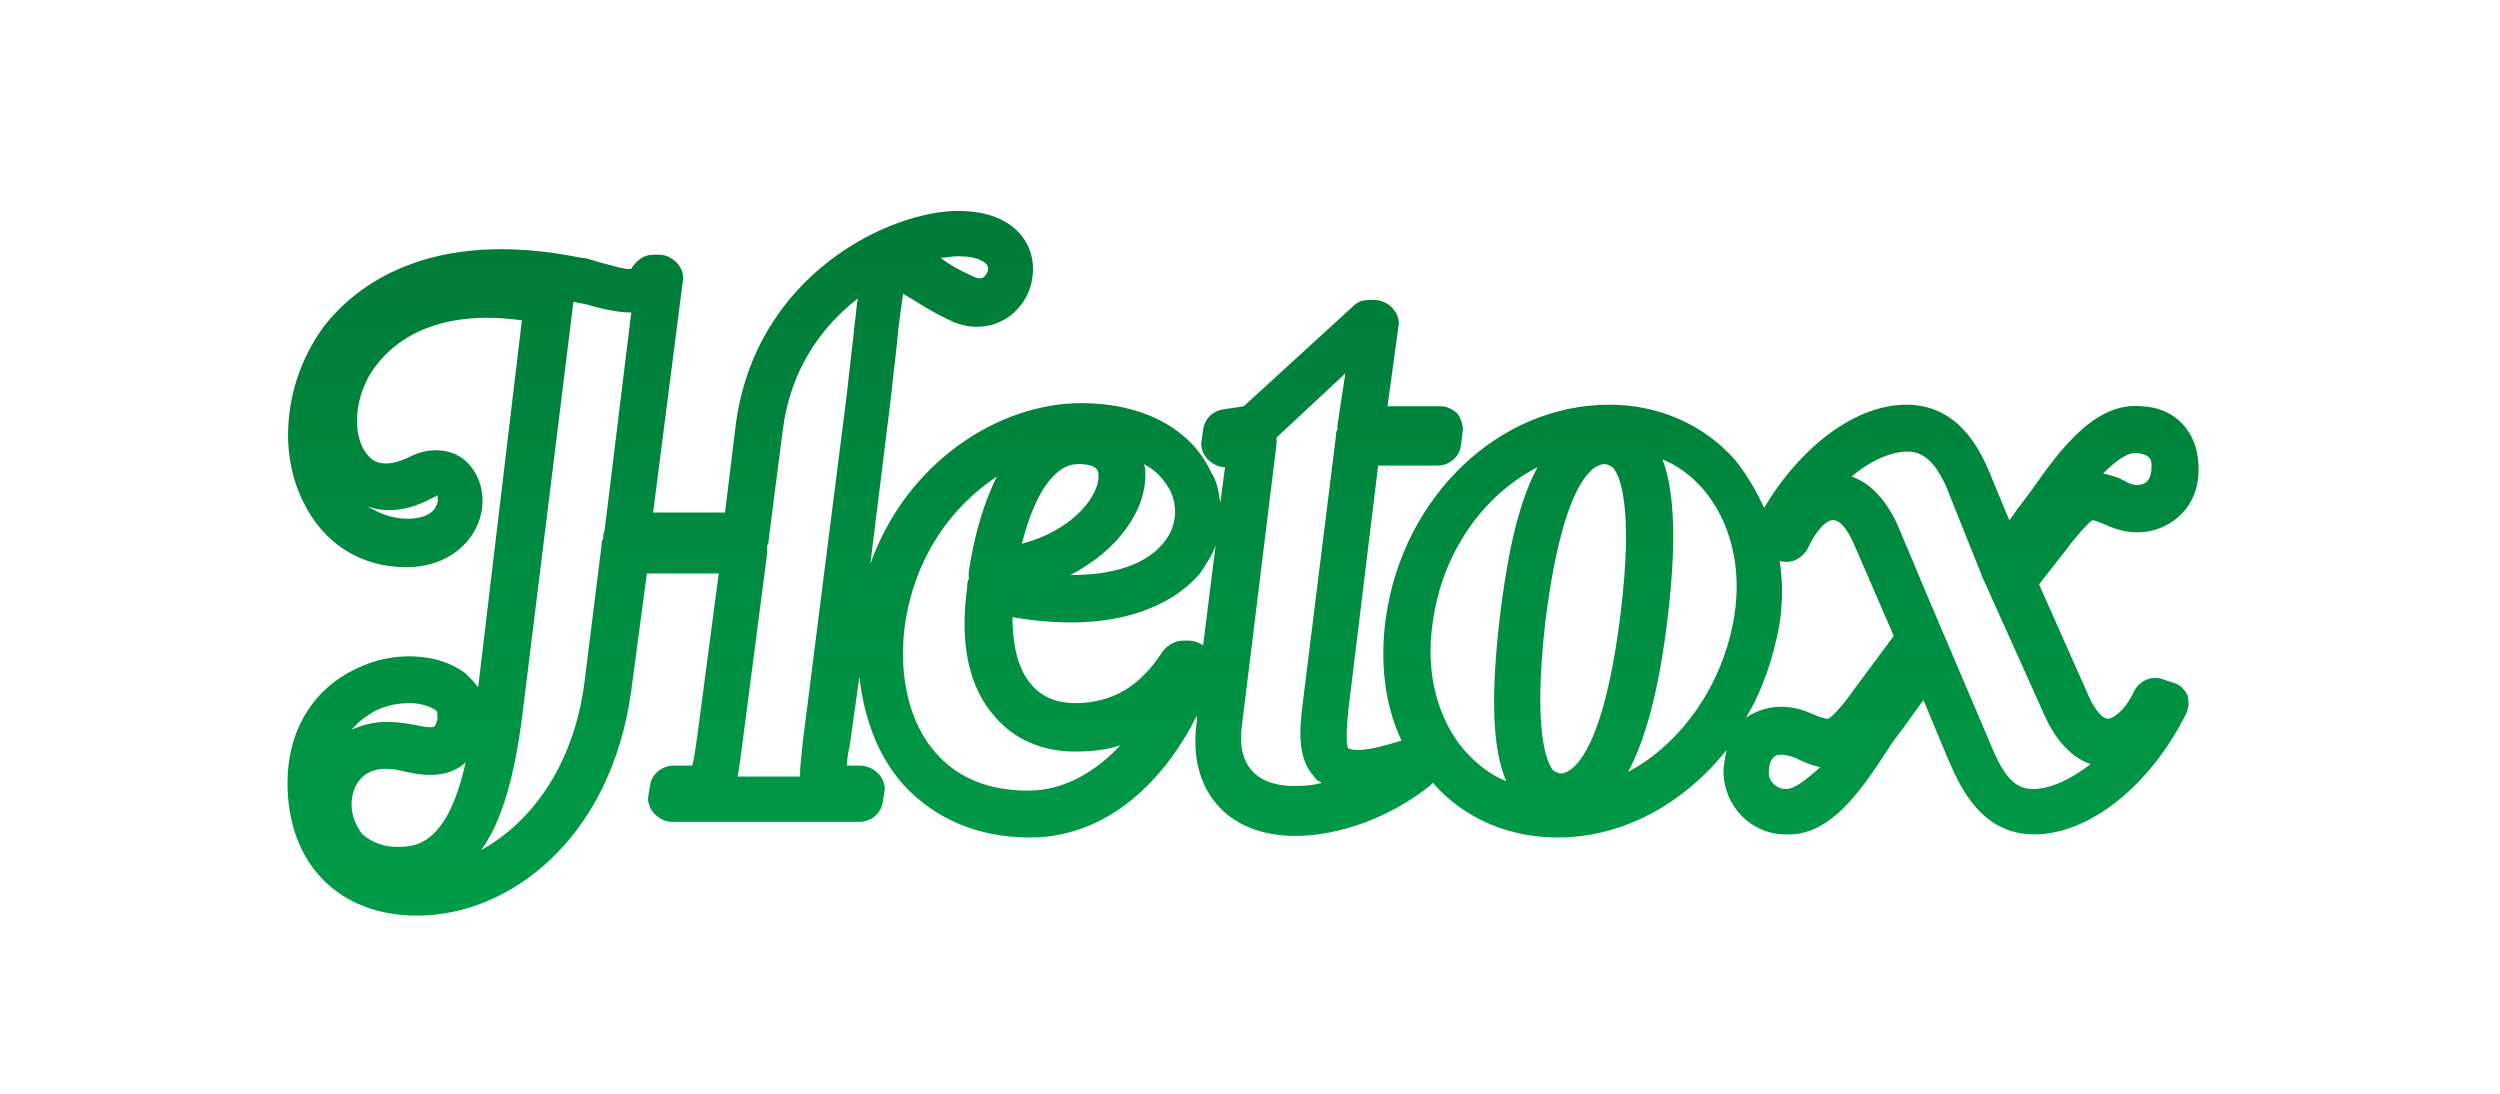 <?xml version="1.0" encoding="utf-8"?>
<!-- Generator: Adobe Illustrator 27.0.0, SVG Export Plug-In . SVG Version: 6.00 Build 0)  -->
<svg version="1.1" xmlns="http://www.w3.org/2000/svg" xmlns:xlink="http://www.w3.org/1999/xlink" x="0px" y="0px"
	 viewBox="0 0 160 70" style="enable-background:new 0 0 160 70;" xml:space="preserve">
<style type="text/css">
	.st0{display:none;}
	.st1{display:inline;opacity:0.7;fill:url(#SVGID_1_);}
	.st2{fill:url(#SVGID_00000078013088820303068370000015985113451111118478_);}
</style>
<g id="Layer_2" class="st0">
	<linearGradient id="SVGID_1_" gradientUnits="userSpaceOnUse" x1="79.882" y1="56" x2="79.882" y2="15.365">
		<stop  offset="0" style="stop-color:#FFFFFF"/>
		<stop  offset="0.55" style="stop-color:#00823C"/>
	</linearGradient>
	<path class="st1" d="M133,47l3.2,2.1L132,51l-3,1l-2-2.7L119,32h-3l1-2.6l5-2.4l2.5,1.2L133,47z M136.2,27.7l-3.8,2.3l2.3,1.8
		l3.7,0.6l0.8-3.5L136.2,27.7z M111.1,48.2l1.2,3.3h4.2l2.1-2.8l-5.3-2.1L111.1,48.2z M113,38l-1.2-5.7L109,29l-4.8-1.2l1.1,2
		l0.5,4.6L104.2,45l-2.9,6.5h2.7l3.6-2.4l3.4-5.3L113,38z M92.4,34.9l-1.5,4.6v7.6l3.7,3.5l3.8,0.9L97,47l0.7-7l0.7-5.1l1.5-4.4
		v-2.7L95,30.4L92.4,34.9z M79.5,27.7l-1.7,21.3l1.7,2.4l4.2,0.5l3-2L85,48l2-26L79.5,27.7z M71.9,27.7V30l-1.5,4.3L66,36.9l2.5,1.3
		l6.1-0.9l2.1-4l-1-3.4L71.9,27.7z M66,46l-2.8-5.5l1-6.2L66,29l-3.8,0.5l-4.4,4.9l-2.2,6.2l1,6.1l4.9,4.8l6.3,0.5l3.9-2l2-5
		l-5.2,1.7L66,46z M64.8,17.2l-3.1-1.8l-3.1,1.8l4,2.2L64.8,17.2z M53,19l-3.7,5.1l-3.7,26.3l6.8,0.1l3.8-32.7L53,19z M32,48l-3,8
		l4.7-1.5l2.9-3l2.2-4.8l3.3-27.3l-6.5-1.5L32,48z M27.2,34.9l2.7-2.6L28.1,30l-1.8,1l-3.7-0.6l0.1,3.8L27.2,34.9z M29,43.7L24,43
		l-3.4,3.7l3.5,1.5l4.9-1.5V43.7z"/>
</g>
<g id="Layer_1">
	
		<linearGradient id="SVGID_00000163032113676154957490000011459951020074948273_" gradientUnits="userSpaceOnUse" x1="79.535" y1="58.556" x2="79.535" y2="13.445">
		<stop  offset="0" style="stop-color:#009C48"/>
		<stop  offset="1" style="stop-color:#007A38"/>
	</linearGradient>
	<path style="fill:url(#SVGID_00000163032113676154957490000011459951020074948273_);" d="M139.1,43.7l-0.6-0.2
		c-0.7-0.3-1.5,0-1.9,0.7c-0.7,1.5-1.5,1.8-1.7,1.8c-0.3,0-0.8-0.5-1.2-1.4l-3.2-7.2l1.8-2.3c0.5-0.7,1.4-1.7,1.6-1.8
		c0.1,0,0.2,0,0.9,0.3c1.5,0.7,3,0.6,4.2-0.2c1.2-0.8,1.8-2.1,1.7-3.7c-0.1-2.1-1.5-3.6-3.6-3.7c-3-0.3-5.2,2.7-7.1,5.4
		c-0.3,0.4-0.6,0.8-0.9,1.2l-0.5,0.7l-1-2.4c-0.6-1.5-1.9-5-5.6-5c-3.2,0-6.7,2.6-9.1,6.6c-0.5-1.1-1.1-2.1-1.8-3
		c-2-2.3-4.9-3.6-8.1-3.6c-7.1,0-13.2,5.9-14.3,13.6c-0.4,2.8-0.1,5.6,1,7.9c-1.3,0.4-2.2,0.6-2.8,0.6c-0.4,0-0.6-0.1-0.6-0.1
		c-0.1-0.1-0.2-0.6,0-2.5l1.9-15.6h3.8c0.7,0,1.4-0.5,1.5-1.3l0.1-0.8c0.1-0.4-0.1-0.9-0.3-1.2c-0.3-0.3-0.7-0.5-1.1-0.5h-3.4
		l0.7-5.1c0.1-0.4-0.1-0.9-0.4-1.2c-0.3-0.3-0.7-0.5-1.1-0.5h-0.4c-0.4,0-0.7,0.1-1,0.4l-7,6.4l-1.3,0.2c-0.7,0.1-1.2,0.6-1.3,1.3
		l-0.1,0.7c-0.1,0.4,0.1,0.9,0.4,1.2c0.3,0.3,0.7,0.5,1.1,0.5h0l-0.3,2.3c-0.1-0.7-0.2-1.4-0.6-2c-1.3-2.8-4.4-4.4-8.3-4.4
		c-5.3,0-11.2,3.8-13.5,10.3l1.3-10.5c0.2-1.9,0.4-3.4,0.5-4.6c0.1-0.8,0.2-1.6,0.3-2.2c0.7,0.4,1.7,1.1,3,1.7
		c1.4,0.7,3,0.5,4.1-0.5c1.1-1,1.5-2.6,1-4c-0.3-0.8-1.3-2.5-4.6-2.5c-4.3,0-12.9,4-14.2,13.6l-0.7,5.7h-4.6L43.7,18
		c0.1-0.4-0.1-0.9-0.4-1.2c-0.3-0.3-0.7-0.5-1.1-0.5h-0.4c-0.6,0-1.1,0.4-1.4,0.9c-0.4,0.1-1.5-0.3-2-0.4c-0.4-0.1-0.8-0.3-1.2-0.3
		c-9.8-2-14.5,1.9-16.4,4.3c-2.5,3.3-3.1,7.9-1.4,11.3c1.3,2.7,3.7,4.2,6.6,4.2c2.2,0,3.9-1.1,4.6-2.8c0.6-1.5,0.2-3.1-0.8-4
		c-0.9-0.8-2.3-0.9-3.5-0.3c-0.8,0.4-2,0.8-2.7,0c-0.9-0.9-1.1-3.1,0-5.1c0.8-1.4,3.3-4.5,9.8-3.6L30.6,44c-0.2-0.3-0.5-0.6-0.8-0.9
		c-1.7-1.3-4.6-1.5-7-0.3c-2.8,1.3-4.4,4-4.4,7.3c0,5.2,3.3,8.5,8.3,8.5c5.9,0,12.4-4.9,13.7-14.4l1-7.5h4.6l-1.4,10.6
		c-0.1,0.7-0.2,1.4-0.3,1.7c-0.3,0-0.8,0-1.2,0c-0.7,0-1.4,0.5-1.5,1.3l-0.1,0.6c-0.1,0.4,0.1,0.9,0.4,1.2c0.3,0.3,0.7,0.5,1.1,0.5
		h12c0.7,0,1.4-0.5,1.5-1.3l0.1-0.6c0.1-0.4-0.1-0.9-0.4-1.2C55.9,49.2,55.5,49,55,49c-0.3,0-0.6,0-0.8,0c0-0.4,0.1-0.9,0.2-1.4
		l0.6-4.3c0.3,2.7,1.2,5.1,2.8,6.9c2,2.2,4.8,3.4,8.1,3.4c5.1,0,8.7-3.8,10.7-7.8l0,0.3c-0.4,2.8,0.5,4.5,1.3,5.4c1.1,1.3,2.9,2,5,2
		c2.8,0,6.1-1.2,8.6-3.2c0.1-0.1,0.1-0.1,0.2-0.2c2,2.3,4.9,3.5,8,3.5c4.2,0,8.1-2.2,10.8-5.6c-0.1,0.5-0.2,1-0.2,1.5
		c0.1,2.1,1.7,3.8,3.8,3.9c0.1,0,0.3,0,0.4,0c2.7,0,4.6-2.8,6.3-5.4c0.3-0.5,0.7-1,1-1.4l1.3-1.8l1.5,3.6c0.7,1.6,2,5,5.6,5
		c3.5,0,7.4-3.1,9.7-7.7c0.2-0.4,0.2-0.8,0.1-1.2C139.8,44.1,139.5,43.8,139.1,43.7z M136.8,29c0.8,0.1,0.9,0.4,0.9,0.8
		c0,0.5-0.1,0.9-0.4,1.1c-0.3,0.2-0.8,0.2-1.3-0.1c-0.5-0.3-1-0.4-1.4-0.5C135.4,29.5,136.2,28.9,136.8,29z M61.3,16.4
		c1.2,0,1.7,0.3,1.9,0.6c0.1,0.2,0,0.5-0.2,0.7c-0.1,0.1-0.3,0.2-0.7,0c-0.9-0.4-1.6-0.8-2.1-1.2C60.5,16.5,60.9,16.4,61.3,16.4z
		 M27.8,31.8c0.1,0,0.1-0.1,0.2-0.1c0,0.1,0.1,0.4-0.1,0.7c-0.2,0.5-0.9,0.8-1.8,0.8c-1.1,0-1.9-0.4-2.6-0.8
		C24.6,32.8,26,32.8,27.8,31.8z M24,45.5c0.8-0.4,1.6-0.5,2.2-0.5c0.7,0,1.3,0.2,1.6,0.4c0.2,0.1,0.2,0.2,0.2,0.6
		c-0.1,0.4-0.2,0.5-0.2,0.5c-0.2,0.1-0.8,0-1.2-0.1c-0.6-0.1-1.2-0.2-1.8-0.2c-0.9,0-1.6,0.2-2.3,0.5C23,46.1,23.5,45.8,24,45.5z
		 M25.4,54.2c-0.9,0-1.6-0.3-2.2-0.8c-0.4-0.5-0.7-1.2-0.7-1.9c0-1.1,0.6-2.3,2.2-2.3c0.4,0,0.9,0.1,1.3,0.2
		c0.9,0.2,2.6,0.5,3.8-0.6C28.6,54.2,26.5,54.2,25.4,54.2z M38.6,34.5c-0.1,0.1-0.1,0.3-0.1,0.4l-1.1,8.8c-0.7,5.4-3.5,9-6.6,10.7
		c1.3-1.8,2.1-4.6,2.6-8.4l3.3-26.7c0,0,0,0,0,0c0.3,0.1,0.5,0.1,0.9,0.2c0.7,0.2,1.8,0.5,2.8,0.5l-1.7,13.9
		C38.6,34.2,38.6,34.4,38.6,34.5z M54.2,25.2l-2.8,22.1c-0.1,1-0.2,1.7-0.2,2.4h-4c0.1-0.5,0.2-1.2,0.3-2l1.6-12.3
		c0-0.2,0-0.3,0-0.5c0.1-0.1,0.1-0.3,0.1-0.4l0.9-7c0.5-3.9,2.5-6.6,4.8-8.4c-0.1,0.5-0.1,1-0.2,1.6C54.6,21.8,54.4,23.3,54.2,25.2z
		 M73.2,29.7c0.8,0.4,1.3,1,1.7,1.7c0.5,1.1,0.4,2.3-0.4,3.3c-1.1,1.4-3.2,2.1-5.9,2.1c0,0,0,0-0.1,0c3.1-1.6,4.9-4.2,4.8-6.6
		C73.3,30.1,73.3,29.9,73.2,29.7z M69,29.7c1.3,0,1.3,0.5,1.3,0.7c0.1,1.2-1.5,3.5-4.9,4.4C66.2,31.6,67.5,29.7,69,29.7z M65.8,50.6
		c-2.5,0-4.5-0.8-5.9-2.4c-1.7-1.9-2.4-4.9-2-8.1c0.6-4.4,3-7.7,5.9-9.6c-0.7,1.4-1.4,3.4-1.8,6.1c0,0.2,0,0.3,0,0.5
		c-0.1,0.1-0.1,0.3-0.1,0.5c-0.5,3.6,0.1,6.4,1.8,8.3c1.2,1.4,3,2.2,5.1,2.2c1,0,2-0.1,2.9-0.4C70.2,49.3,68.2,50.6,65.8,50.6z
		 M77,41.3c-0.3-0.2-0.6-0.3-0.9-0.3h-0.4c-0.5,0-1,0.3-1.3,0.7C73,43.9,71.2,45,68.8,45c-0.8,0-2-0.2-2.8-1.2
		c-0.8-0.9-1.2-2.4-1.2-4.3c7.6,1.3,10.9-1.5,12-2.8c0.4-0.6,0.8-1.2,1-1.8L77,41.3z M85.6,27.2c0,0.1,0,0.2,0,0.3
		c-0.1,0.1-0.1,0.3-0.1,0.4l-2.1,16.9c-0.3,2.2-0.3,3.8,0.7,4.9c0.1,0.2,0.3,0.3,0.5,0.4c-0.7,0.2-1.3,0.2-1.8,0.2
		c-0.9,0-2-0.2-2.7-1c-0.6-0.7-0.8-1.7-0.6-3l2.2-17.9c0-0.1,0-0.2,0-0.4l4.4-4.1L85.6,27.2z M96.4,50c-1-0.4-1.9-1.1-2.7-2
		c-1.7-2-2.5-5-2-8.2c0.6-4.4,3.2-8.1,6.7-9.9c-1.4,2.6-2,6.3-2.4,9.5C95.4,44.5,95.5,47.9,96.4,50z M103.7,39.4
		c-1.2,9.6-3.4,10.1-3.8,10.1c-0.2,0-0.3-0.1-0.5-0.2c-0.4-0.5-1.3-2.4-0.5-9.5c1.2-9.6,3.3-10.1,3.8-10.1c0.2,0,0.3,0.1,0.5,0.2
		C103.6,30.3,104.6,32.2,103.7,39.4z M104.2,49.4c1.4-2.6,2.1-6.4,2.5-9.6c0.6-4.9,0.5-8.3-0.3-10.4c1,0.4,1.9,1.1,2.6,1.9
		c1.7,2,2.5,4.9,2,8.1C110.3,43.8,107.6,47.6,104.2,49.4z M114.3,50.5c-0.6,0-1.1-0.5-1.1-1c0-0.5,0.1-0.9,0.4-1.1
		c0.1-0.1,0.3-0.1,0.5-0.1c0.2,0,0.5,0.1,0.8,0.2c0.6,0.3,1.1,0.5,1.6,0.6C115.7,49.8,114.9,50.5,114.3,50.5z M118.6,44.2
		c-0.4,0.6-1.3,1.7-1.6,1.8c-0.1,0-0.3,0-1-0.3c-1.5-0.7-3-0.6-4.2,0.2c-0.1,0-0.1,0.1-0.1,0.1c1.1-1.8,1.8-3.9,2.2-6.1
		c0.2-1.4,0.2-2.7,0-4c0.7,0.2,1.4-0.1,1.8-0.8c0.7-1.5,1.4-1.9,1.7-1.8c0.3,0,0.8,0.5,1.2,1.4l2.6,6L118.6,44.2z M130.1,50.5
		c-1.3,0-2-1.1-2.8-3.1l-2.6-6.1c-0.1-0.2-3.3-7.8-3.3-7.8c-0.9-1.9-2-2.7-2.9-3c1.3-1.1,2.6-1.6,3.6-1.6c1.3,0,2.1,1.2,2.8,3.1l2,5
		c0.1,0.2,4,8.9,4,8.9c0.9,1.9,2,2.7,2.9,3C132.5,49.9,131.2,50.5,130.1,50.5z"/>
</g>
</svg>
